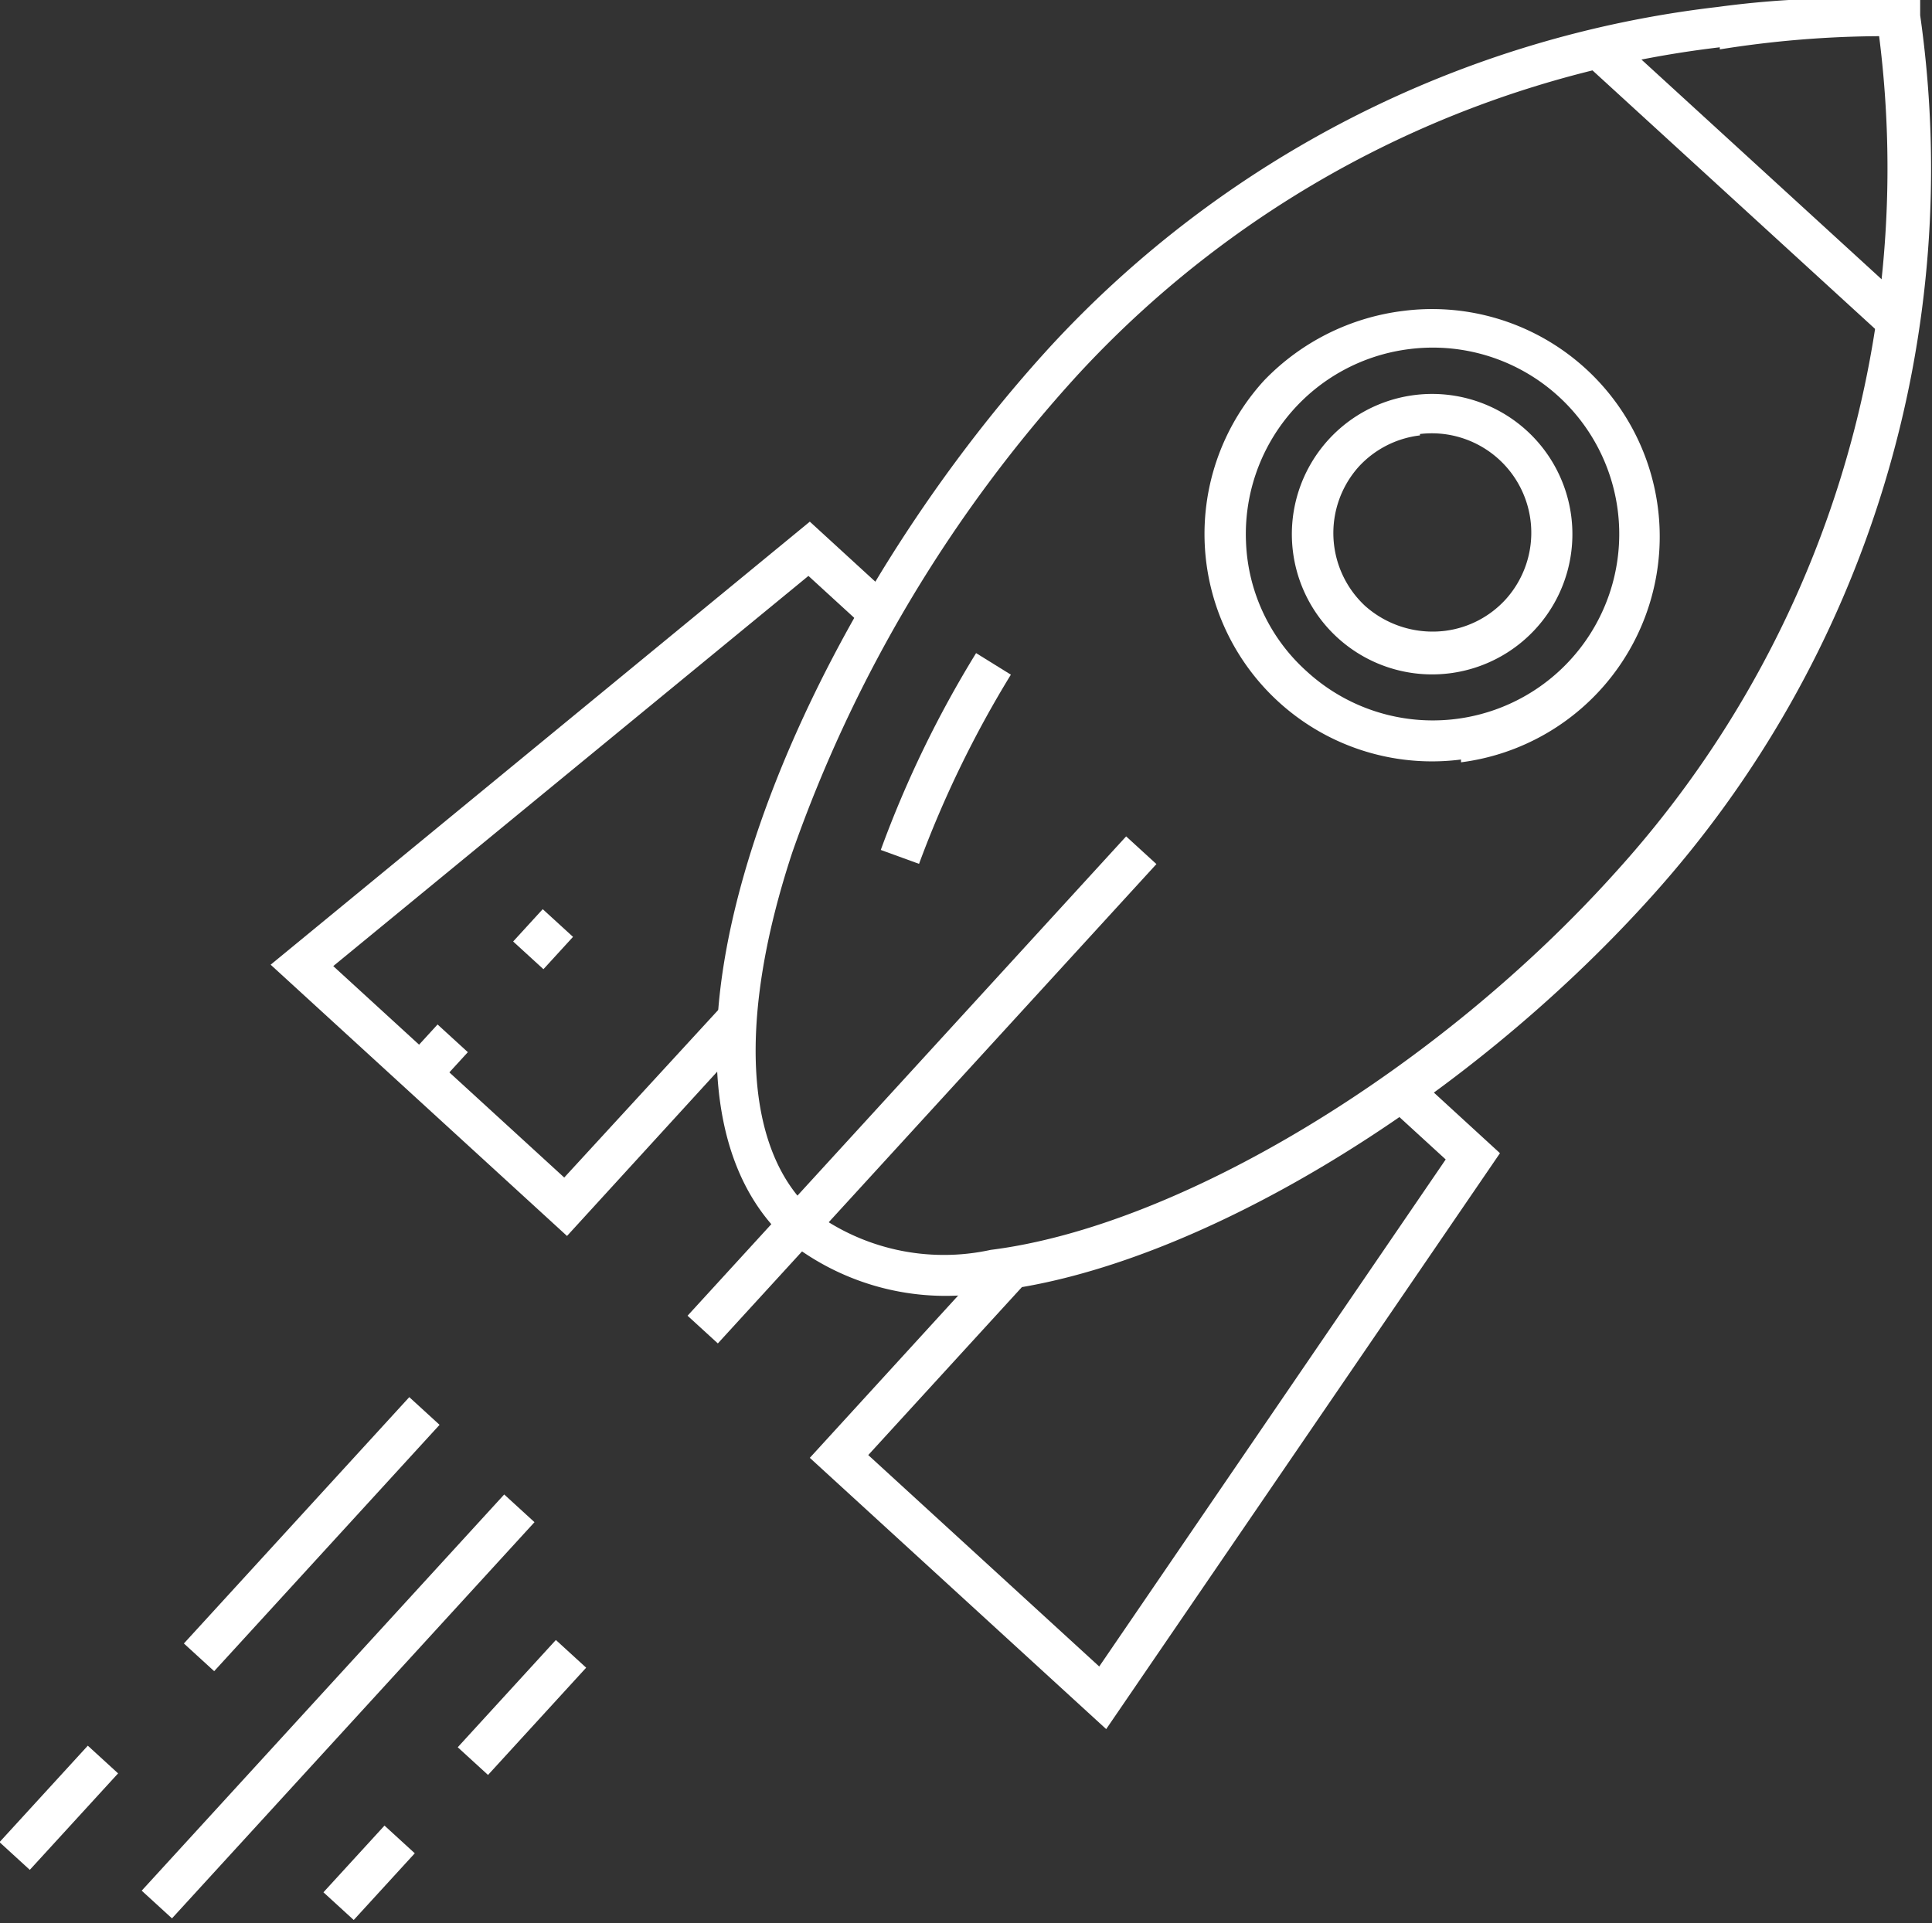 <svg id="Layer_3" data-name="Layer 3" xmlns="http://www.w3.org/2000/svg" viewBox="0 0 27.77 27.65"><rect x="0" y="0" width="27.77" height="27.65" fill="#333333" stroke="none"/><defs><style>.cls-1{fill:#fff;}</style></defs><path class="cls-1" d="M576.39,585a3.65,3.65,0,0,1-3-.73c-2.49-2.27-.05-8.65,3.78-12.84a15.47,15.47,0,0,1,9.6-4.89,13.82,13.82,0,0,1,2.69-.1l.22,0,0,.22a15.63,15.63,0,0,1-3.87,12.68C583.1,582.35,579.23,584.67,576.39,585Zm10.41-17.88a14.92,14.92,0,0,0-9.23,4.71,20,20,0,0,0-4.1,6.86c-.79,2.39-.69,4.27.27,5.15a3.15,3.15,0,0,0,2.58.57c2.71-.34,6.43-2.58,9-5.45a15.06,15.06,0,0,0,3.77-12A15,15,0,0,0,586.8,567.15Z" transform="translate(-562.08 -566.44)"/><path class="cls-1" d="M583.08,577.36a3.27,3.27,0,0,1-2.83-5.45,3.34,3.34,0,0,1,2-1,3.27,3.27,0,0,1,.83,6.49Zm-.75-5.9a2.68,2.68,0,0,0-2.34,2.78,2.63,2.63,0,0,0,.87,1.85,2.68,2.68,0,1,0,1.47-4.63Z" transform="translate(-562.08 -566.44)"/><path class="cls-1" d="M582.92,576.12a2,2,0,0,1-.51-4,2,2,0,0,1,.51,4Zm-.43-3.42a1.42,1.42,0,0,0-.88.45,1.43,1.43,0,0,0,.09,2,1.46,1.46,0,0,0,1.15.36,1.42,1.42,0,0,0,.87-.45,1.43,1.43,0,0,0-1.23-2.38Z" transform="translate(-562.08 -566.44)"/><polygon class="cls-1" points="15.9 24.86 11.64 20.96 14.29 18.06 14.73 18.46 12.48 20.92 15.8 23.96 20.78 16.67 19.95 15.91 20.35 15.47 21.56 16.58 15.9 24.86"/><polygon class="cls-1" points="8.15 17.77 3.89 13.87 11.64 7.5 12.84 8.6 12.45 9.04 11.62 8.28 4.79 13.89 8.11 16.93 10.37 14.47 10.8 14.87 8.15 17.77"/><rect class="cls-1" x="570.66" y="581.85" width="9.34" height="0.59" transform="translate(-804.61 47.27) rotate(-47.55)"/><rect class="cls-1" x="586.98" y="566.21" width="0.59" height="5.78" transform="translate(-791.11 51.8) rotate(-47.54)"/><path class="cls-1" d="M575.29,578.86l-.55-.2a15.6,15.6,0,0,1,1.37-2.83l.5.31A15.42,15.42,0,0,0,575.29,578.86Z" transform="translate(-562.08 -566.44)"/><rect class="cls-1" x="568.06" y="581.33" width="0.63" height="0.59" transform="translate(-806.49 41.98) rotate(-47.55)"/><rect class="cls-1" x="569.57" y="579.68" width="0.63" height="0.59" transform="translate(-804.78 42.55) rotate(-47.55)"/><rect class="cls-1" x="564.16" y="588.23" width="4.8" height="0.59" transform="translate(-812.17 42.88) rotate(-47.55)"/><rect class="cls-1" x="561.99" y="592.19" width="1.88" height="0.59" transform="translate(-816.28 41.32) rotate(-47.54)"/><rect class="cls-1" x="566.73" y="593.12" width="1.3" height="0.59" transform="translate(-815.51 44.91) rotate(-47.54)"/><rect class="cls-1" x="568.54" y="590.71" width="2.09" height="0.59" transform="translate(-813.02 45.93) rotate(-47.55)"/><rect class="cls-1" x="563.08" y="590.7" width="7.72" height="0.59" transform="translate(-813.87 43.97) rotate(-47.55)"/></svg>